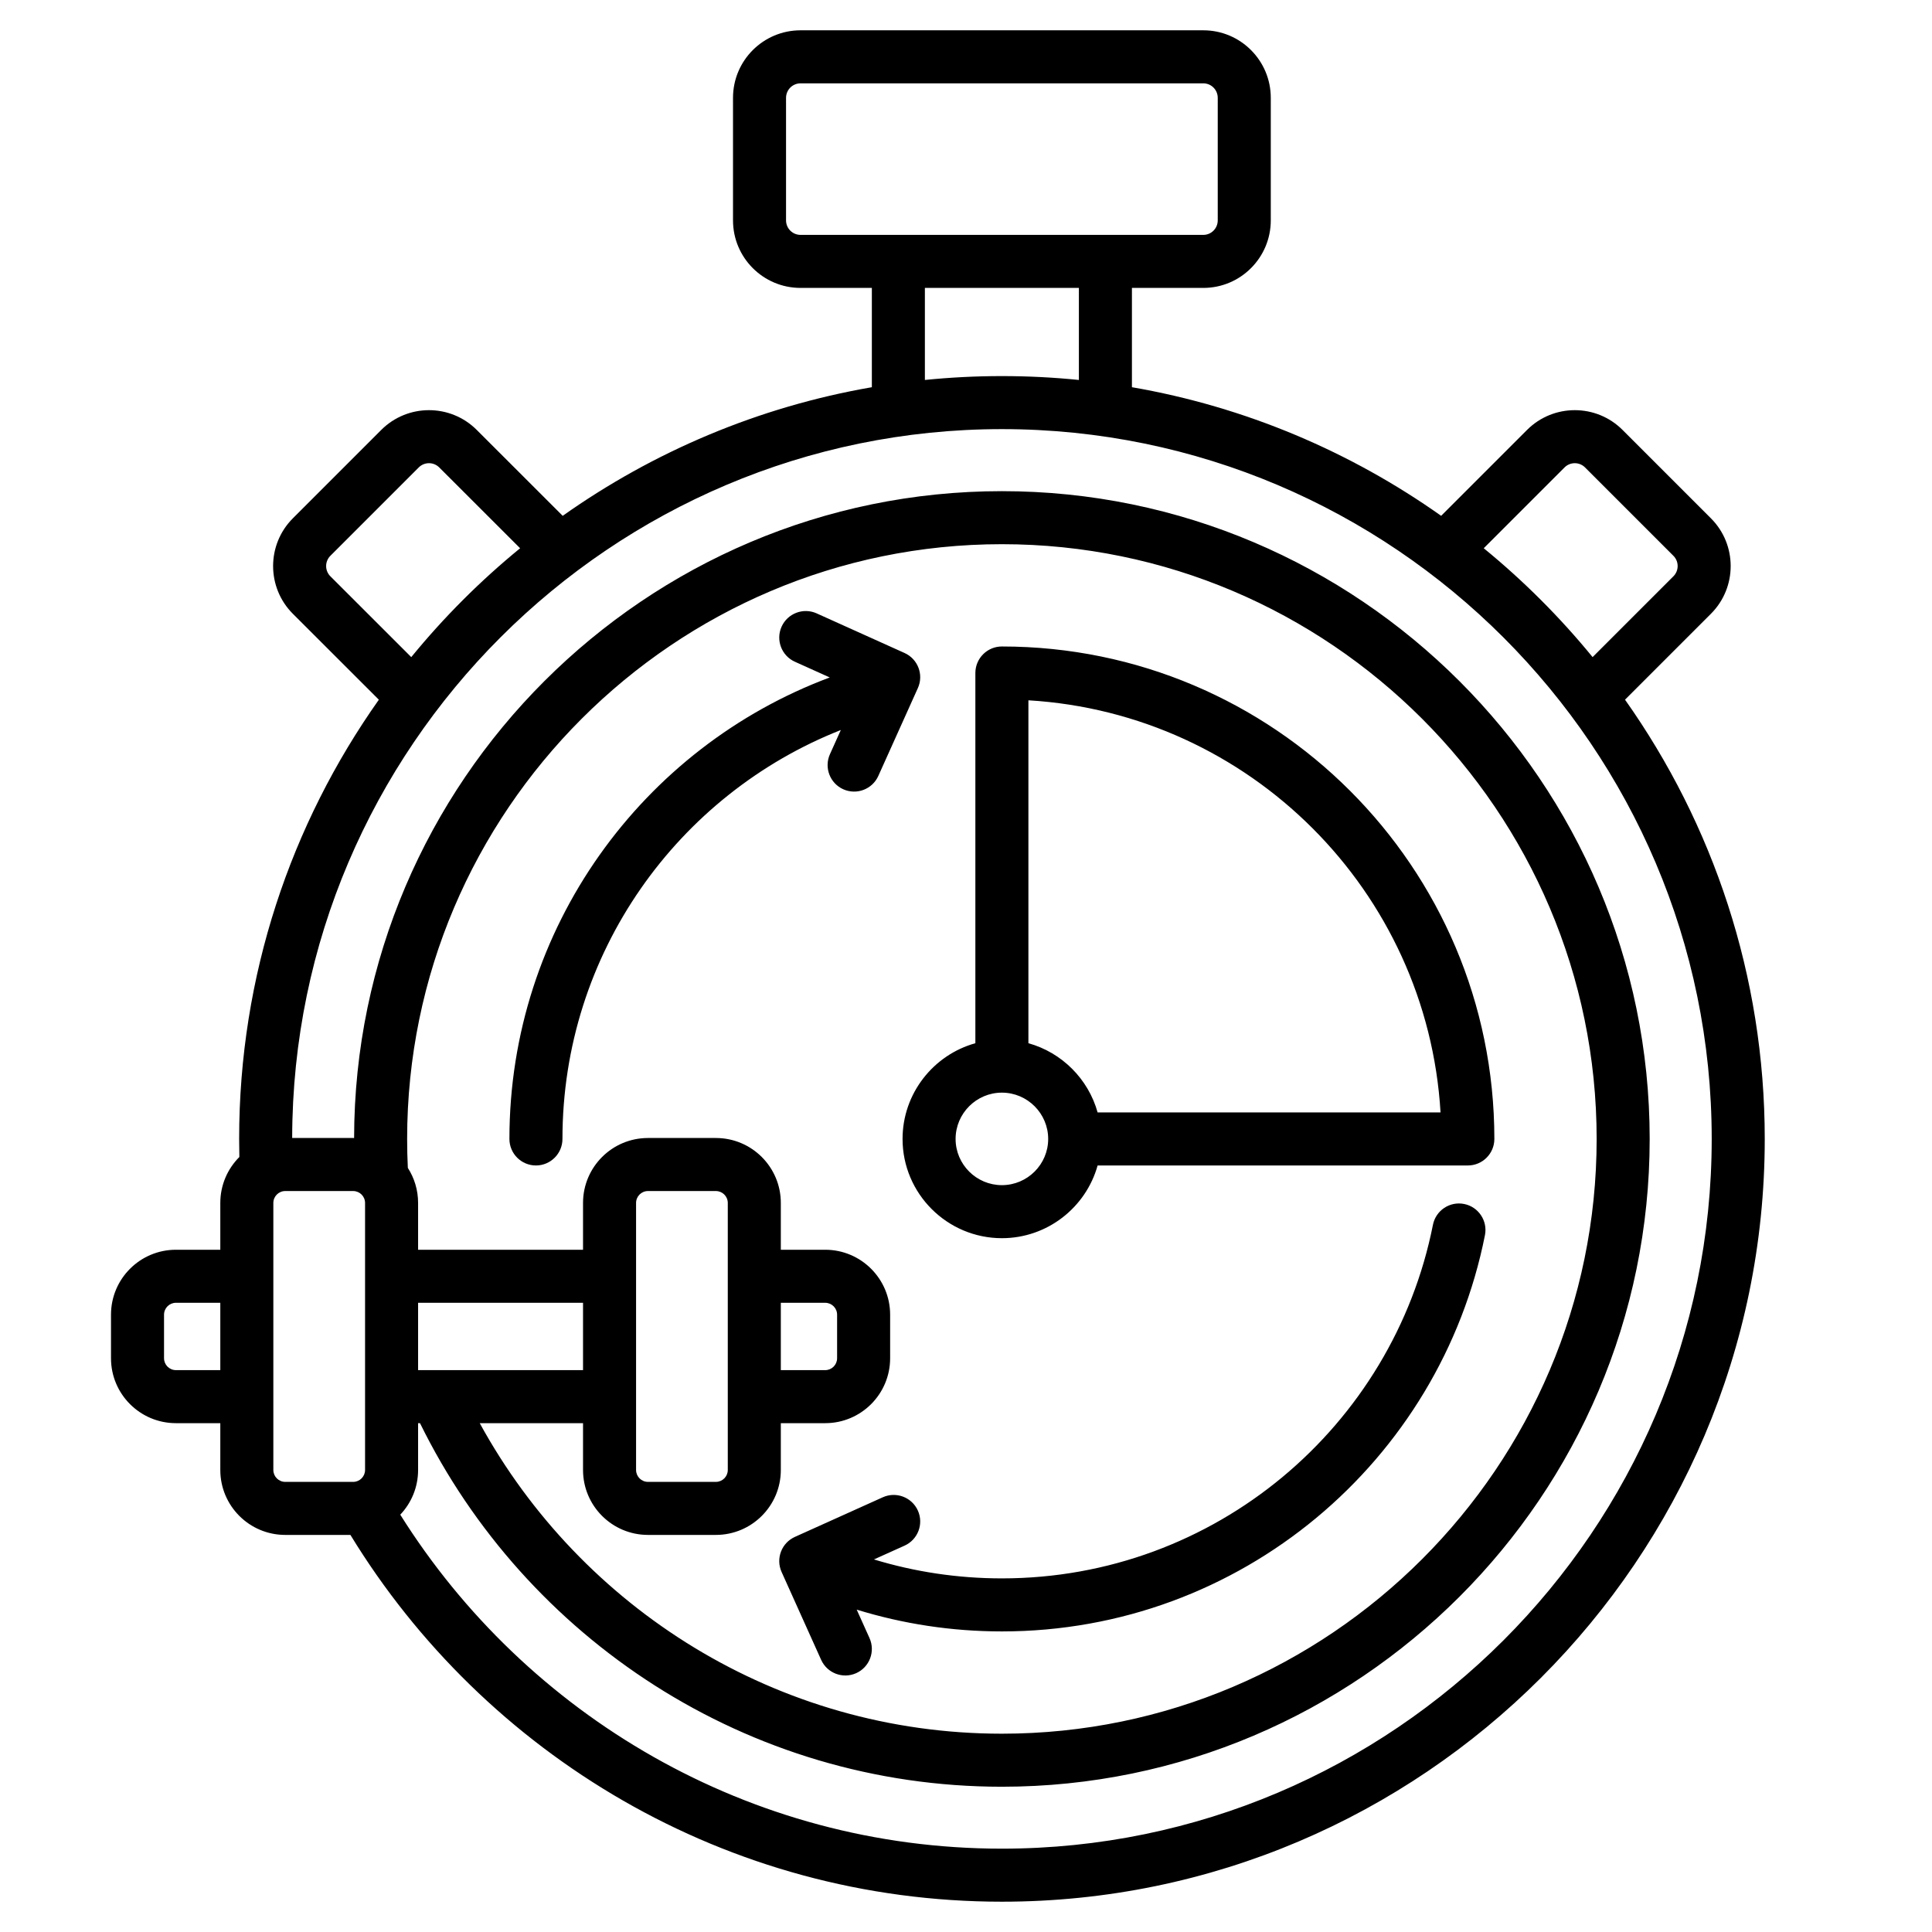 <svg clip-rule="evenodd" fill-rule="evenodd" stroke-linejoin="round" stroke-miterlimit="2" viewBox="0 0 510 510" xmlns="http://www.w3.org/2000/svg"><path d="m58.155 375.68h-11.711c-9.469 0-17.144-7.676-17.144-17.144v-11.49c0-9.468 7.675-17.144 17.144-17.144h11.711v-12.355c0-4.737 1.922-9.025 5.028-12.128-.038-1.585-.056-3.173-.056-4.766 0-43.111 13.663-83.13 36.88-115.948l-22.697-22.68c-6.956-6.955-6.956-18.252 0-25.207l23.329-23.329c6.955-6.956 18.252-6.956 25.205-.002l22.696 22.678c23.91-16.92 51.643-28.767 81.607-33.951v-26.213h-18.824c-9.847 0-17.828-7.981-17.828-17.828v-32.344c0-9.848 7.981-17.829 17.828-17.829h106.33c9.806 0 17.8 7.976 17.8 17.829v32.344c0 9.852-7.994 17.828-17.8 17.828h-18.853v26.212c29.973 5.183 57.712 17.029 81.627 33.95l22.675-22.674c6.955-6.956 18.251-6.956 25.207 0l23.329 23.329c6.955 6.955 6.955 18.252 0 25.207l-22.674 22.674c23.22 32.82 36.885 72.841 36.885 115.954 0 110.893-90.452 201.347-201.375 201.347-72.669 0-136.565-38.836-171.974-96.821h-17.201c-9.468 0-17.144-7.676-17.144-17.144zm0-31.778h-11.711c-1.737 0-3.144 1.408-3.144 3.144v11.49c0 1.736 1.407 3.144 3.144 3.144h11.711zm18.972-43.499h16.096c.084 0 .168.001.251.002.135-94.063 76.906-170.752 171-170.752 94.176 0 171 76.824 171 171s-76.824 171-171 171c-67.293 0-125.731-39.219-153.604-95.973h-.503v12.355c0 4.573-1.79 8.728-4.708 11.802 33.183 52.877 92.011 88.163 158.815 88.163 103.211 0 187.375-84.164 187.375-187.347 0-103.211-84.164-187.376-187.375-187.376-103.1 0-187.211 84.029-187.347 187.126zm30.531 7.891c1.715 2.669 2.709 5.845 2.709 9.253v12.355h43.539v-12.355c0-9.468 7.676-17.144 17.144-17.144h17.924c9.469 0 17.144 7.676 17.144 17.144v12.355h11.712c9.469 0 17.144 7.676 17.144 17.144v11.49c0 9.468-7.675 17.144-17.144 17.144h-11.712v12.355c0 9.468-7.675 17.144-17.144 17.144h-17.924c-9.468 0-17.144-7.676-17.144-17.144v-12.355h-27.268c26.694 48.767 78.513 81.973 137.836 81.973 86.466 0 157-70.534 157-157s-70.534-157-157-157-157 70.534-157 157c0 2.561.062 5.109.184 7.641zm2.709 35.608v17.778h43.539v-17.778zm-1.805-170.44c8.594-10.512 18.225-20.145 28.736-28.739l-21.351-21.335c-1.493-1.492-3.916-1.492-5.408 0l-23.33 23.33c-1.492 1.492-1.492 3.915 0 5.407zm135.585-73.163c6.687-.676 13.468-1.022 20.327-1.022s13.64.346 20.326 1.022v-24.298h-40.653zm147.523 44.421c10.511 8.593 20.143 18.226 28.737 28.737l21.332-21.332c1.492-1.492 1.492-3.915 0-5.407l-23.33-23.33c-1.492-1.492-3.916-1.492-5.408 0zm-185.552 199.182v17.778h11.712c1.737 0 3.144-1.408 3.144-3.144v-11.49c0-1.736-1.407-3.144-3.144-3.144zm-133.963-26.355v70.488c0 1.736 1.408 3.144 3.144 3.144h17.924c1.737 0 3.144-1.408 3.144-3.144v-70.488c0-1.736-1.407-3.144-3.144-3.144h-17.924c-1.736 0-3.144 1.408-3.144 3.144zm116.819-3.144h-17.924c-1.736 0-3.144 1.408-3.144 3.144v70.488c0 1.736 1.408 3.144 3.144 3.144h17.924c1.737 0 3.144-1.408 3.144-3.144v-70.488c0-1.736-1.407-3.144-3.144-3.144zm22.349-292.403c-2.114 0-3.828 1.714-3.828 3.829v32.344c0 2.114 1.714 3.828 3.828 3.828h106.33c2.1 0 3.8-1.719 3.8-3.828v-32.344c0-2.11-1.7-3.829-3.8-3.829zm14.825 402.9 3.381 7.513c1.586 3.523.013 7.67-3.51 9.256s-7.67.013-9.256-3.51l-10.443-23.201c-1.586-3.524-.017-7.667 3.507-9.255l23.207-10.46c3.522-1.588 7.671-.017 9.258 3.505 1.588 3.522.017 7.671-3.505 9.258l-8.089 3.646c10.689 3.252 22.03 5.001 33.776 5.001 56.266 0 103.232-40.144 113.783-93.331.752-3.79 4.439-6.256 8.228-5.504 3.79.752 6.256 4.439 5.504 8.228-11.825 59.609-64.456 104.607-127.515 104.607-13.338 0-26.209-2.014-38.326-5.753zm63.594-117.247c-3.077 11.054-13.251 19.195-25.268 19.195-14.441 0-26.221-11.757-26.221-26.198 0-12.016 8.16-22.193 19.221-25.269v-97.728c0-3.866 3.134-7 7-7 71.749 0 130 58.251 130 130 0 3.866-3.134 7-7 7zm-18.268-32.272c8.832 2.456 15.814 9.44 18.27 18.272h90.522c-3.486-58.453-50.34-105.306-108.792-108.792zm-7 37.467c6.727 0 12.221-5.471 12.221-12.198 0-6.729-5.491-12.221-12.221-12.221s-12.221 5.492-12.221 12.221c0 6.727 5.494 12.198 12.221 12.198zm-42.517-120.145c-43.015 16.976-73.483 58.933-73.483 107.95 0 3.863-3.137 7-7 7s-7-3.137-7-7c0-55.768 35.192-103.381 84.561-121.824l-9.208-4.15c-3.523-1.587-5.093-5.736-3.506-9.258 1.588-3.522 5.736-5.093 9.258-3.505l23.208 10.46c3.523 1.588 5.093 5.73 3.507 9.255l-10.444 23.201c-1.585 3.523-5.733 5.095-9.256 3.51-3.523-1.586-5.096-5.734-3.51-9.257z"/></svg>